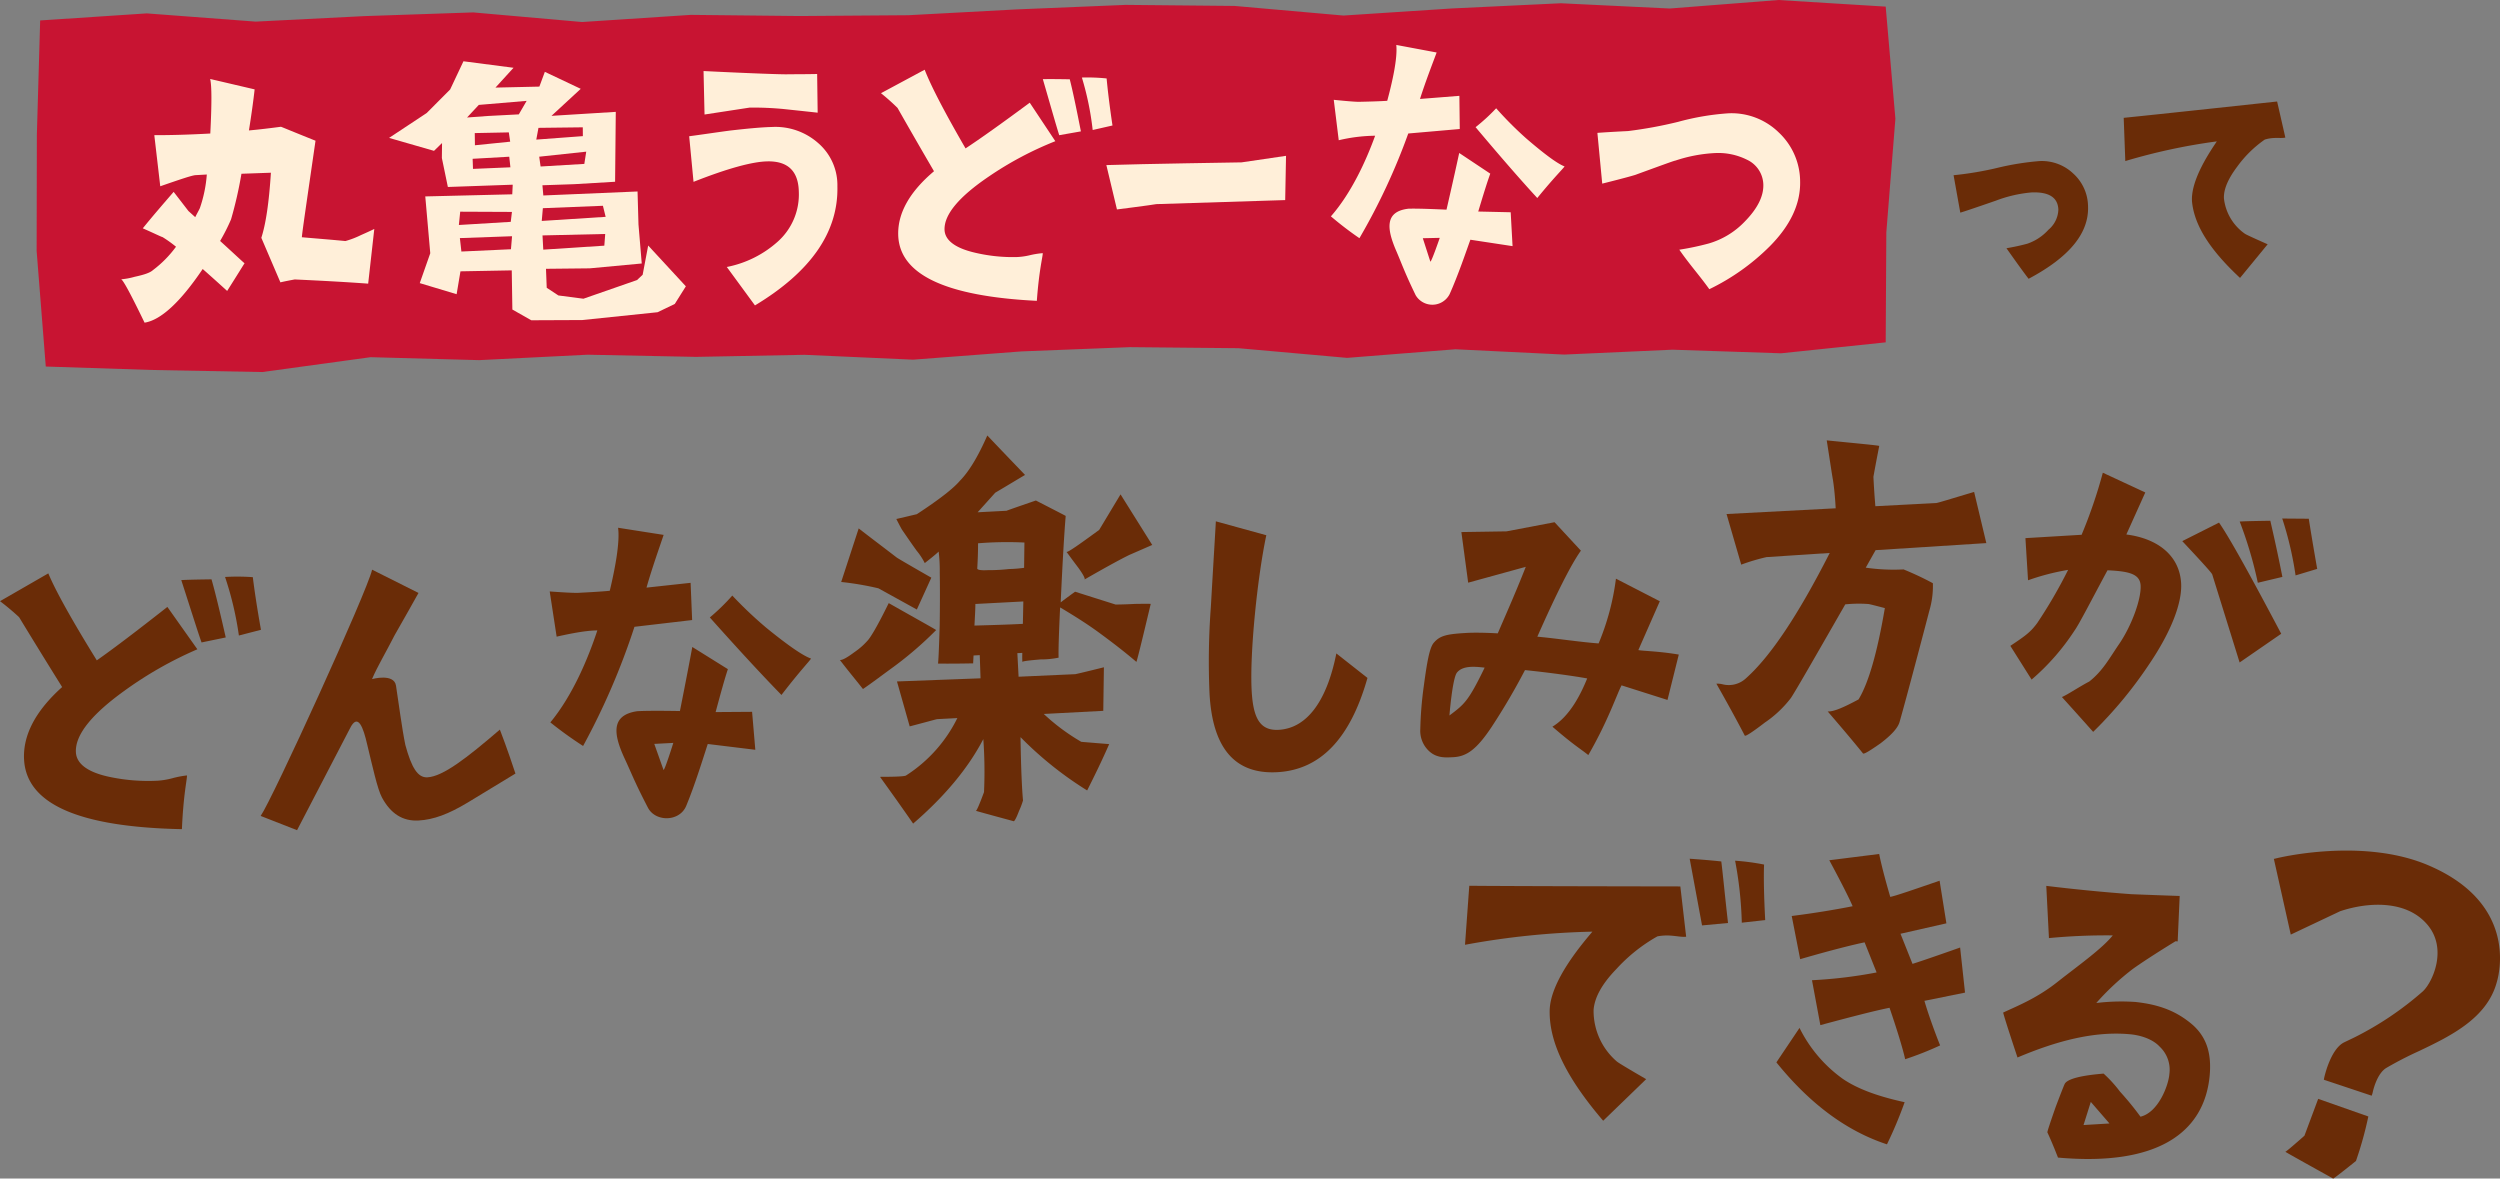 <svg xmlns="http://www.w3.org/2000/svg" width="535.784" height="252.582" viewBox="0 0 535.784 252.582"><rect x="0" y="0" width="535.784" height="252.582" fill="#808080" stroke="none"/><defs><style>.a{fill:#6a2c07;}.b{fill:#c81432;}.c{isolation:isolate;}.d{fill:#ffefd9;}</style></defs><g transform="translate(-115.057 -466.682)"><path class="a" d="M131.323,627.9c.13,2.48,2.535,4.309,7.3,5.3a39.787,39.787,0,0,0,10.258.795,16.478,16.478,0,0,0,3.082-.518,20.376,20.376,0,0,1,3.166-.609c.042.8-.766,4.038-1.084,11.516-22.055-.443-33.328-5.36-33.83-14.928-.274-5.227,2.474-10.435,8.159-15.53-2.037-3.269-5.141-8.259-9.225-14.974a51.919,51.919,0,0,0-4.088-3.428l10.348-5.961c1.524,3.651,4.959,9.867,10.394,18.643q5.141-3.6,15.123-11.452l6.428,9.079a81.865,81.865,0,0,0-15.785,9Q131.037,622.45,131.323,627.9Zm29.062-37.058c.759,2.625,1.779,6.836,3.051,12.454l-5.185,1.071c-.834-2.354-2.223-6.812-4.343-13.364C155.768,590.905,157.988,590.877,160.385,590.841Zm2.9-.508a45.648,45.648,0,0,1,5.955.043c.312,2.561.865,6.351,1.746,11.28l-4.733,1.225A69.96,69.96,0,0,0,163.289,590.333Z"/><path class="a" d="M222.187,623.047c.415,1.134,1.435,3.656,3.336,9.42-3.446,2.046-6.8,4.176-10.245,6.222-4.048,2.433-7.27,3.668-10.548,3.84-3.367.177-5.94-1.465-7.809-4.921-.983-1.814-2.041-6.733-3.173-11.382-.806-3.512-1.966-7-3.729-3.358l-11.3,21.735-7.8-3.056c2.481-3.506,22.881-48.193,23.885-52.776l9.944,4.985s-4.3,7.688-5.122,9.064c-1.851,3.651-3.731,6.769-4.837,9.4,0,0,4.729-1.314,5.138,1.418.536,3.437,1.285,9.26,2,12.688,1.323,4.906,2.679,7.055,4.717,6.948C210.01,633.1,215.131,629.1,222.187,623.047Z"/><path class="a" d="M233.005,621.5c4.762-5.757,8.079-13.66,10.072-19.716-.709.037-2.667-.038-8.725,1.345l-1.485-9.694s4.816.369,6.145.3c2.3-.121,4.784-.251,6.729-.442,1.092-4.588,2.212-10.332,1.78-13.507l9.763,1.531c-.691,2.08-2.473,7.059-3.672,11.3l9.451-1.028.33,7.978-12.362,1.447a151.349,151.349,0,0,1-11.009,25.54A82.589,82.589,0,0,1,233.005,621.5Zm15.857,7.609c-2.307-5.032-2.968-9.173,2.762-10.007.8-.042,2.747-.144,9.149-.035,0,0,1.409-7,2.656-13.731l7.622,4.753c-.69,2.079-1.512,5.054-2.627,9.2l7.815-.055.693,8.137-10.193-1.243c-.919,2.8-2.739,8.761-4.633,13.3-1.423,3.361-6.482,3.449-8.15.427C250.991,634.152,250.563,632.753,248.862,629.112Zm6.416-3,1.981,5.581c.27.076,2.1-5.795,2.1-5.795Zm27.256-10.489c-4.787-4.9-10.349-11.007-15.35-16.608A45.256,45.256,0,0,0,272,594.319a86.5,86.5,0,0,0,7.384,6.986c3.8,3.088,7.5,5.825,9.492,6.521C288.383,608.563,286.527,610.436,282.534,615.621Z"/><path class="a" d="M295.057,608.124c.537.061,1.572-.527,3.111-1.674a14.891,14.891,0,0,0,2.718-2.364c.761-.75,2.31-3.407,4.637-8.149,6.317,3.578,9.7,5.444,10.164,5.775a77.067,77.067,0,0,1-9.864,8.424c-1.968,1.435-3.847,2.866-5.82,4.214C298.386,612.3,296.68,610.259,295.057,608.124Zm8.257-15.358a64.238,64.238,0,0,0-7.978-1.358l3.751-11.48c2.131,1.666,4.9,3.741,8.145,6.237.093.084,2.569,1.553,7.422,4.318l-3.107,6.827Zm30.854,15.795c-.018-.354-.051-.974-.013-1.954l-1.063.056.264,5.049,12.142-.546c.089-.005,2.108-.467,6.141-1.478l-.132,9.335-12.758.669a44.117,44.117,0,0,0,8.042,5.975c1.963.163,3.927.327,5.978.486-1.507,3.454-3.112,6.737-4.721,9.931a76.531,76.531,0,0,1-14.28-11.422c.1,7.012.338,11.53.534,13.564a15.886,15.886,0,0,1-.859,2.266c-.546,1.449-.951,2.181-1.129,2.191q-8.246-2.234-8.113-2.24c.178-.009.733-1.282,1.745-4a97.353,97.353,0,0,0-.151-11.362q-4.842,9.313-15.041,18.111c-2.308-3.344-4.7-6.683-7.1-10.023q5.2,0,5.582-.292a30.629,30.629,0,0,0,10.993-12.3l-4.341.228c-.527.116-2.453.662-5.871,1.552l-2.726-9.63,17.91-.672-.171-4.966-1.329.07-.089,1.693c-2.486.041-4.971.083-7.549.04q.132-.008.379-8.015c.081-5.246.058-9.065.017-11.55a34.052,34.052,0,0,0-.232-4.429c-1.017.941-2.043,1.706-2.98,2.465a13.748,13.748,0,0,0-1.739-2.662c-1.053-1.455-2.112-3-3.17-4.543-.391-.69-.787-1.468-1.184-2.247l4.388-1.03q7.086-4.635,9.22-7.146c1.94-1.967,3.9-5.179,5.887-9.725,4.983,5.247,7.705,8.036,8.083,8.46-1.982,1.17-4.048,2.433-6.375,3.8l-3.778,4.2,6.2-.324q-.134.006,6.281-2.2c3.926,2.016,6.117,3.145,6.392,3.308-.276,3.212-.66,9.452-1.072,18.535q.512-.428,3.078-2.294l8.672,2.744c.089,0,1.422.014,4.169-.13,2.485-.042,3.641-.013,3.375,0q-2.946,12.413-3.08,12.42c-2.139-1.842-5.011-4.09-8.428-6.576-1.94-1.408-4.606-3.134-7.908-5.093-.3,6.057-.384,9.614-.323,10.766a18.864,18.864,0,0,1-3.889.381C335.483,608.226,334.159,608.384,334.168,608.561Zm.105-8.178.1-4.8-10.276.539c-.015,1.422-.113,2.937-.2,4.63C327.446,600.651,330.906,600.559,334.273,600.383ZM324.5,588.458c-.07.359.737.494,2.243.416a38.033,38.033,0,0,0,4.519-.237,29.544,29.544,0,0,0,3.273-.261l.071-5.422a76.4,76.4,0,0,0-9.941.165C324.675,585.073,324.591,586.854,324.5,588.458Zm37.495-4.986-4.864,2.121c-1.474.7-4.756,2.47-9.672,5.3.262-.1-.237-1.142-1.668-3.021s-2.107-2.91-2.2-2.905c.275.163,2.588-1.469,7.037-4.722l4.576-7.614Z"/><path class="a" d="M386.445,581.391c-1.923,9.073-3.563,25.239-3.145,33.213.306,5.846,1.7,8.705,5.775,8.491,5.847-.306,10.268-5.78,12.379-16.373l6.671,5.247c-3.673,12.986-10.072,19.717-19.374,20.205-9.036.473-13.861-5.137-14.479-16.921a157.941,157.941,0,0,1,.28-18.4c.7-12.118,1.085-18.268,1.076-18.445Z"/><path class="a" d="M421.386,627.709a5.928,5.928,0,0,1-1.939-4.784,79.133,79.133,0,0,1,.758-9.279c.639-4.742,1.177-8.057,2.1-9.171,1.339-1.58,2.742-1.92,7.349-2.162,1.417-.074,4-.032,6.4.108,1.026-2.452,3.653-8.275,6-14.261l-12.347,3.4L428.25,580.71l9.676-.151,10.291-1.961,5.649,6.1c-2.07,2.862-5.368,9.431-9.338,18.434,3.837.332,8.942,1.13,13.134,1.444a53.31,53.31,0,0,0,3.715-13.875l9.4,4.837L466.177,606c.988.214,4.275.219,8.667.966l-2.422,9.722-9.847-3.126c-1.05,2.009-2.888,7.613-7.123,14.942-1.763-1.418-3.04-2.062-7.692-6.083,3.875-2.334,6.193-7.253,7.453-10.339-2.6-.486-8.15-1.261-13.331-1.789a138.962,138.962,0,0,1-7.094,12.1c-3.293,4.97-5.438,6.415-8.273,6.563C425.009,629.029,423.064,629.22,421.386,627.709Zm4.305-7.688c3.162-2.386,4.02-2.964,7.547-10.256-2.145-.243-4.644-.468-5.9,1.02C426.332,611.9,425.691,620.021,425.691,620.021Z"/><path class="a" d="M488.991,624.343c-1.976-3.8-4.036-7.517-6.092-11.14a4.649,4.649,0,0,1,1.25.112,5.417,5.417,0,0,0,5.171-1.336c5.261-4.719,11.189-13.646,17.873-26.79l-13.545.888a42.538,42.538,0,0,0-5.423,1.617l-3.145-10.85,23.389-1.226q-.182-3.456-.587-6.1c-.116-.528-.53-3.349-1.331-8.458,6.966.7,10.714,1.037,11.255,1.186-.42,2.154-.84,4.308-1.251,6.639.07,1.329.181,3.456.419,6.286L530,574.489c.354-.018,3.063-.871,8.137-2.381l2.617,10.968-23.729,1.51-2.112,3.753a41.54,41.54,0,0,0,8.1.375,64.709,64.709,0,0,1,6.285,2.957,18.655,18.655,0,0,1-.756,5.9c-3.626,13.871-5.787,21.8-6.389,23.876-.378,1.264-1.721,2.756-4.113,4.569-2.23,1.539-3.433,2.312-3.708,2.149-2.471-3.069-5.025-6.044-7.58-9.02,1.162.117,3.334-.8,6.617-2.567,2.127-3.487,4.008-9.983,5.637-19.573-2.252-.593-3.422-.887-3.6-.878a28.194,28.194,0,0,0-4.882.078c-6.675,11.632-10.5,18.318-11.652,20.066a23.805,23.805,0,0,1-5.587,5.268C490.553,623.64,489.177,624.511,488.991,624.343Z"/><path class="a" d="M550.457,612.327,545.9,605.1c3.176-2.121,4.29-2.889,5.783-4.922a103.819,103.819,0,0,0,6.6-11.362,50.129,50.129,0,0,0-8.589,2.227l-.562-9.031,12.043-.721a104.513,104.513,0,0,0,4.545-13.3l9.1,4.232-4.058,9.007c6.886.882,11.436,4.641,11.743,10.489.222,4.253-2.208,10.421-6.742,17.144a90.03,90.03,0,0,1-12.112,14.67s-3.4-3.82-6.7-7.466c1.217-.509,3.619-2.144,5.867-3.328,2.9-2.284,4.272-4.932,6.418-8.066,2.639-3.868,4.739-9.576,4.586-12.5-.13-2.481-2.471-3.069-7.1-3.27-3.643,6.764-6.06,11.51-7.053,12.9A49.081,49.081,0,0,1,550.457,612.327Zm40.167-33.642c2.112,3,6.525,10.94,13.33,23.82l-8.916,6.153-5.875-18.881c-.2-.433-2.369-2.807-6.415-7.126Zm4.43-.232c1.949-.1,4.08-.125,6.565-.167.578,2.546,1.495,6.5,2.585,12.035l-5.265,1.254A86.6,86.6,0,0,0,595.054,578.453ZM607.03,590a73.449,73.449,0,0,0-2.86-12.2c1.067.033,2.933.024,5.688.057.131.793.671,4.318,1.807,10.744Z"/><path class="a" d="M556.191,511.608c-.1-2.618-2.023-3.824-5.715-3.688a28.414,28.414,0,0,0-7.667,1.761c-4.978,1.729-7.5,2.562-7.637,2.567l-1.438-8.014a70.746,70.746,0,0,0,9.288-1.553,58.4,58.4,0,0,1,9.156-1.48,9.8,9.8,0,0,1,7.226,2.692,9.628,9.628,0,0,1,3.149,7.01c.213,5.774-4.036,10.906-12.74,15.529-1.554-2.027-3.115-4.255-4.746-6.548.935-.169,2.472-.427,4.469-.972a10.789,10.789,0,0,0,4.528-2.99A5.852,5.852,0,0,0,556.191,511.608Z"/><path class="a" d="M603.076,488.435l1.763,7.733c-1.067.242-2.494-.176-4.421.433a24.758,24.758,0,0,0-5.9,5.8c-1.923,2.559-2.916,4.813-2.844,6.761a10.68,10.68,0,0,0,4.517,7.632c.482.318,4.855,2.241,4.855,2.241l-5.919,7.21c-6.683-6.208-9.765-11.406-10.279-16.227-.442-4.69,4.028-11.107,5.3-13.036a126.791,126.791,0,0,0-19.61,4.218l-.342-9.265C575.755,491.391,603.076,488.435,603.076,488.435Z"/><path class="a" d="M470.259,667.358a35.286,35.286,0,0,0-8.8,7.01c-3.087,3.186-4.682,6.111-4.874,8.769a14.3,14.3,0,0,0,5,11.051c.609.506,6.269,3.772,6.269,3.772l-9.215,8.915c-8.071-9.43-11.579-16.964-11.467-23.59.1-6.443,7.132-14.5,9.151-16.936a169.729,169.729,0,0,0-27.295,2.813l.917-12.649c7.641.092,45.233.144,45.233.144l1.246,10.78C474.849,667.6,473.062,666.824,470.259,667.358Zm9.569-2.348-2.65-14.29c1.924.139,4.216.306,6.776.583.351,2.79.765,7.243,1.44,13.189Zm13.293-13.042q-.162,4.134.242,11.9l-5.016.557a81.331,81.331,0,0,0-1.433-13.28A48.4,48.4,0,0,1,493.121,651.968Z"/><path class="a" d="M495.761,694.361l4.957-7.381a29.555,29.555,0,0,0,9.255,10.9c3.16,2.165,7.558,3.774,13.273,5.018a88.521,88.521,0,0,1-3.787,9.031C510.819,709.09,502.947,703.267,495.761,694.361Zm3.286-31.368c4.65-.584,9.312-1.352,13.052-2.095-.549-1.329-2.156-4.578-5-9.853l10.693-1.344c.4,2.056,1.194,5.154,2.374,9.2,1.311-.274,4.809-1.494,10.573-3.472l1.457,9.135L522.36,666.8l2.573,6.452c.754-.222,4.153-1.358,10.205-3.5l1.051,9.66-8.7,1.765c.587,2.07,1.88,5.849,3.362,9.55a68.9,68.9,0,0,1-7.494,2.959c-.482-2.246-1.826-6.583-3.347-11.024-3.085.606-8.344,1.976-14.828,3.718l-1.791-9.622a99.434,99.434,0,0,0,13.85-1.668l-2.573-6.452c-2.338.476-7.217,1.688-13.807,3.607Z"/><path class="a" d="M588.619,697.219c-1.165,12.263-11.269,19.456-32.509,17.548-1.319-3.413-2.28-5.417-2.28-5.417q.03-.412,1.774-5.4,1.881-4.979,2.028-5.106c.716-.961,3.439-1.685,8.259-2.073a27.707,27.707,0,0,1,3.5,3.847,63.937,63.937,0,0,1,4.4,5.387c3.845-.92,6.018-6.752,6.19-9.134a6.766,6.766,0,0,0-2.063-5.864c-1.537-1.677-4.24-2.518-6.624-2.691-7.418-.629-15.3,1.379-23.858,5,0,0-2.5-7.46-3.081-9.622,2.862-1.359,7.317-3.064,11.917-6.785,4.3-3.373,9.253-6.886,11.581-9.758a129.608,129.608,0,0,0-13.68.576l-.571-11.19c5.755.693,11.883,1.321,18.391,1.793-.367-.027,3.031.127,10.2.37l-.429,9.737-.458-.034c-4.436,2.72-7.437,4.713-9.088,5.884a55.055,55.055,0,0,0-7.9,7.352,44.42,44.42,0,0,1,8.4-.221c5.211.562,8.609,2.006,11.572,4.341C587.953,688.6,589.063,692.368,588.619,697.219Zm-21.475,10.239-4-4.621-1.557,4.956Z"/><path class="a" d="M606,666.977l-3.625-16.223.482-.108c.2-.062,18.906-4.683,33.144,1.706,17.9,7.908,14.974,22.051,14.158,24.8-2.087,7.763-9.863,11.538-16.719,14.808a75.905,75.905,0,0,0-7.005,3.62c-1.552.961-2.519,3.5-2.917,5.395l-.178.53-10.248-3.418.058-.363c.339-1.528,1.658-6.249,4.2-7.608l2.32-1.116a68.634,68.634,0,0,0,14.617-9.841c2.075-1.9,5.493-9.262.841-14.479-4.485-5.1-12.551-4.72-18.553-2.708Zm9.083,52.287s-10.427-5.775-10.246-5.745,4.091-3.438,4.091-3.438l2.948-7.9,10.748,3.779a78.658,78.658,0,0,1-2.652,9.533S615.261,719.293,615.08,719.264Z"/><path class="b" d="M123.665,471.063l-.708,24.5-.048,24.913,1.959,24.759,23.14.748,23.259.433,23.215-3.184,23.26.631,23.239-1.162,23.258.465,23.245-.442,23.266,1.039,23.23-1.77,23.242-.912,23.255.224,23.279,2.074,23.235-1.844,23.269,1.136,23.245-1.044,23.269.77,22.417-2.345.135-23.568,1.943-24.363L519.187,468.1l-22.993-1.415-23.3,1.821-23.319-1.125-23.3,1.11-23.3,1.522-23.327-2.058-23.311-.227-23.306.965-23.3,1.249-23.31.175-23.314-.249L239.8,471.4l-23.33-2.058-23.309.791-23.308,1.18-23.341-1.762Z"/><g class="c"><g class="c"><path class="d" d="M141.009,526.542a15,15,0,0,0,2.91-.54c2.045-.441,3.3-.865,3.918-1.432a23.943,23.943,0,0,0,4.942-5.01,27.015,27.015,0,0,0-2.891-2.068c-.158,0-1.517-.677-4.23-1.879,2.152-2.655,4.384-5.234,6.616-7.813l3.175,4.115,1.451,1.309c.3-.639.682-1.279.984-1.918a28.3,28.3,0,0,0,1.494-7.223l-2.367.133c-.71.016-3.219.863-7.609,2.386l-1.276-10.952c3.16.006,7.108-.084,12-.353.328-6.407.319-10.277-.029-11.691l9.53,2.231q-.392,3.564-1.221,8.8c2.365-.212,4.649-.5,6.855-.788.079,0,2.552,1.048,7.415,2.991-1.842,12.761-2.87,19.657-2.926,20.686,2.85.251,6.016.495,9.341.814a18.951,18.951,0,0,0,3.289-1.26c.939-.416,1.877-.833,2.893-1.33l-1.313,11.722c-4.907-.362-10.126-.638-15.741-.9-.945.179-1.967.36-3.068.623l-4.088-9.545c.96-2.945,1.645-7.543,2.052-13.951l-6.315.223a85.636,85.636,0,0,1-2.226,9.768,41.028,41.028,0,0,1-2.344,4.635c3.389,3.083,5.085,4.7,5.244,4.778-.077.081-1.295,2.084-3.735,5.932-1.533-1.387-3.227-2.929-5.242-4.7-4.815,7.141-8.994,10.949-12.457,11.5C143.055,529.656,141.406,526.612,141.009,526.542Z"/><path class="d" d="M263.69,505.656l-.933-9.775c2.914-.382,5.906-.845,8.82-1.227,3.546-.4,6.541-.7,8.91-.757a13.81,13.81,0,0,1,9.873,3.409,11.9,11.9,0,0,1,4.162,9.306q.334,14.687-17.667,25.525l-6.034-8.237a22.926,22.926,0,0,0,10.858-5.381,13.568,13.568,0,0,0,4.574-10.77q-.151-6.633-6.784-6.481C276.232,501.341,270.894,502.806,263.69,505.656Zm12.041-15.916-9.683,1.485-.213-9.318c10.915.541,16.844.722,17.87.7,1.264-.029,3.4,0,6.477-.068l.11,8.292c-2.376-.262-4.831-.522-7.286-.782A69.93,69.93,0,0,0,275.731,489.74Z"/><path class="d" d="M317.484,515.885c.05,2.211,2.143,3.9,6.353,4.911a35.327,35.327,0,0,0,9.107.978,14.511,14.511,0,0,0,2.757-.379,17.98,17.98,0,0,1,2.833-.459c.017.711-.787,3.572-1.268,10.22-19.614-.976-29.516-5.648-29.711-14.176-.106-4.658,2.476-9.22,7.669-13.6-1.726-2.963-4.358-7.485-7.814-13.568a46.289,46.289,0,0,0-3.548-3.158l9.365-5.033c1.26,3.29,4.153,8.912,8.759,16.865q4.67-3.069,13.759-9.794l5.481,8.25a72.9,72.9,0,0,0-14.284,7.593Q317.373,511.029,317.484,515.885Zm26.837-32.211c.607,2.356,1.4,6.13,2.387,11.164l-4.642.816c-.68-2.117-1.8-6.121-3.513-12.007C340.212,483.61,342.188,483.644,344.321,483.674Zm2.6-.375a40.291,40.291,0,0,1,5.3.195c.21,2.286.6,5.674,1.257,10.083l-4.244.966A62.266,62.266,0,0,0,346.919,483.3Z"/><path class="d" d="M381.144,501.479c.709-.1,9.527-1.4,9.527-1.4l-.179,9.484s-27.393.861-27.63.866c-.864.178-8.427,1.14-8.427,1.14l-2.27-9.507C359.822,501.807,381.144,501.479,381.144,501.479Z"/><path class="d" d="M400.287,513.05c4.389-5,7.549-11.942,9.481-17.279a35.22,35.22,0,0,0-7.8.967l-1.067-8.665s4.276.455,5.461.428c2.053-.046,4.264-.1,6-.216,1.093-4.054,2.241-9.136,1.939-11.972l8.648,1.62c-.669,1.832-2.386,6.216-3.565,9.956l8.438-.667.083,7.109-11.038.962A134.815,134.815,0,0,1,406.4,517.73,73.842,73.842,0,0,1,400.287,513.05Zm13.91,7.188c-1.92-4.537-2.4-8.239,2.722-8.83.71-.017,2.448-.056,8.142.209,0,0,1.439-6.2,2.725-12.149l6.658,4.43c-.669,1.832-1.478,4.458-2.58,8.117l6.955.157.4,7.26-9.038-1.375c-.892,2.469-2.668,7.724-4.473,11.715a4.161,4.161,0,0,1-7.264.166C415.96,524.78,415.615,523.524,414.2,520.238Zm5.789-2.5,1.616,5.019c.238.074,2.016-5.1,2.016-5.1Zm24.531-8.617c-4.132-4.488-8.919-10.067-13.223-15.183a40.265,40.265,0,0,0,4.411-4.051,76.645,76.645,0,0,0,6.387,6.412c3.3,2.848,6.521,5.382,8.274,6.053C449.907,502.993,448.206,504.612,444.517,509.12Z"/><path class="d" d="M496.263,495.063a14.482,14.482,0,0,1,4.585,10.482c.11,4.817-2.076,9.449-6.478,13.894a47.685,47.685,0,0,1-12.983,9.223c-2.04-2.877-4.228-5.276-6.433-8.465a57.918,57.918,0,0,0,6.289-1.328,17.36,17.36,0,0,0,7.715-4.679c2.7-2.747,4.064-5.385,4.006-7.912a6.042,6.042,0,0,0-3.519-5.371,13.731,13.731,0,0,0-6.669-1.428,31.5,31.5,0,0,0-8.653,1.619c-.237.006-2.979,1.016-8.307,2.954-.077.081-2.51.769-7.38,1.985L457.4,495.159c1.5-.113,3.629-.241,6.548-.386a91.932,91.932,0,0,0,10.778-1.983,54.253,54.253,0,0,1,10.781-1.826A14.479,14.479,0,0,1,496.263,495.063Z"/></g></g><path class="d" d="M262.045,528.045l-2.376,3.78-3.68,1.771-16.139,1.676-10.932.048-4.054-2.3-.132-8.393-10.992.206-.822,4.9-7.9-2.374,2.25-6.4L206.2,508.778l18.641-.452.1-2.06-13.9.488-1.284-6.206.037-3.211-1.723,1.674-9.628-2.774,8.057-5.329,5.032-5.053,2.849-6.039,10.735,1.393-3.872,4.247,9.408-.212,1.174-3.164,7.692,3.64-6.268,5.79,13.779-.853-.147,14.979-8.774.519-6.8.232.194,2.187,20.192-.854.2,7.067.7,8.365-11.167,1.04-9.355.1.157,4.066,2.5,1.645,5.368.7,11.487-4,1.206-1.138,1.184-6.264ZM227.922,488.3l-10.251.864-2.518,2.7,4.434-.324,6.657-.347Zm-3.149,23.8-11.087-.05L213.4,514.9l11.118-.672Zm-.376-15.055-.292-1.991-7.3.149.035,2.611Zm.4,20.264-11.182.4.324,2.879,10.622-.489Zm-.354-14.771-.246-2.27-7.848.446.077,2.164Zm15.514-8.57-9.5.114-.466,2.518,9.979-.743Zm.737,5.216-10.075,1.08.294,2.1,9.373-.555Zm4.161,13.969-.584-2.369L231.4,511.3l-.239,2.731Zm-.093,3.671-13.438.31.163,3.051,13.086-.853Z"/></g></svg>